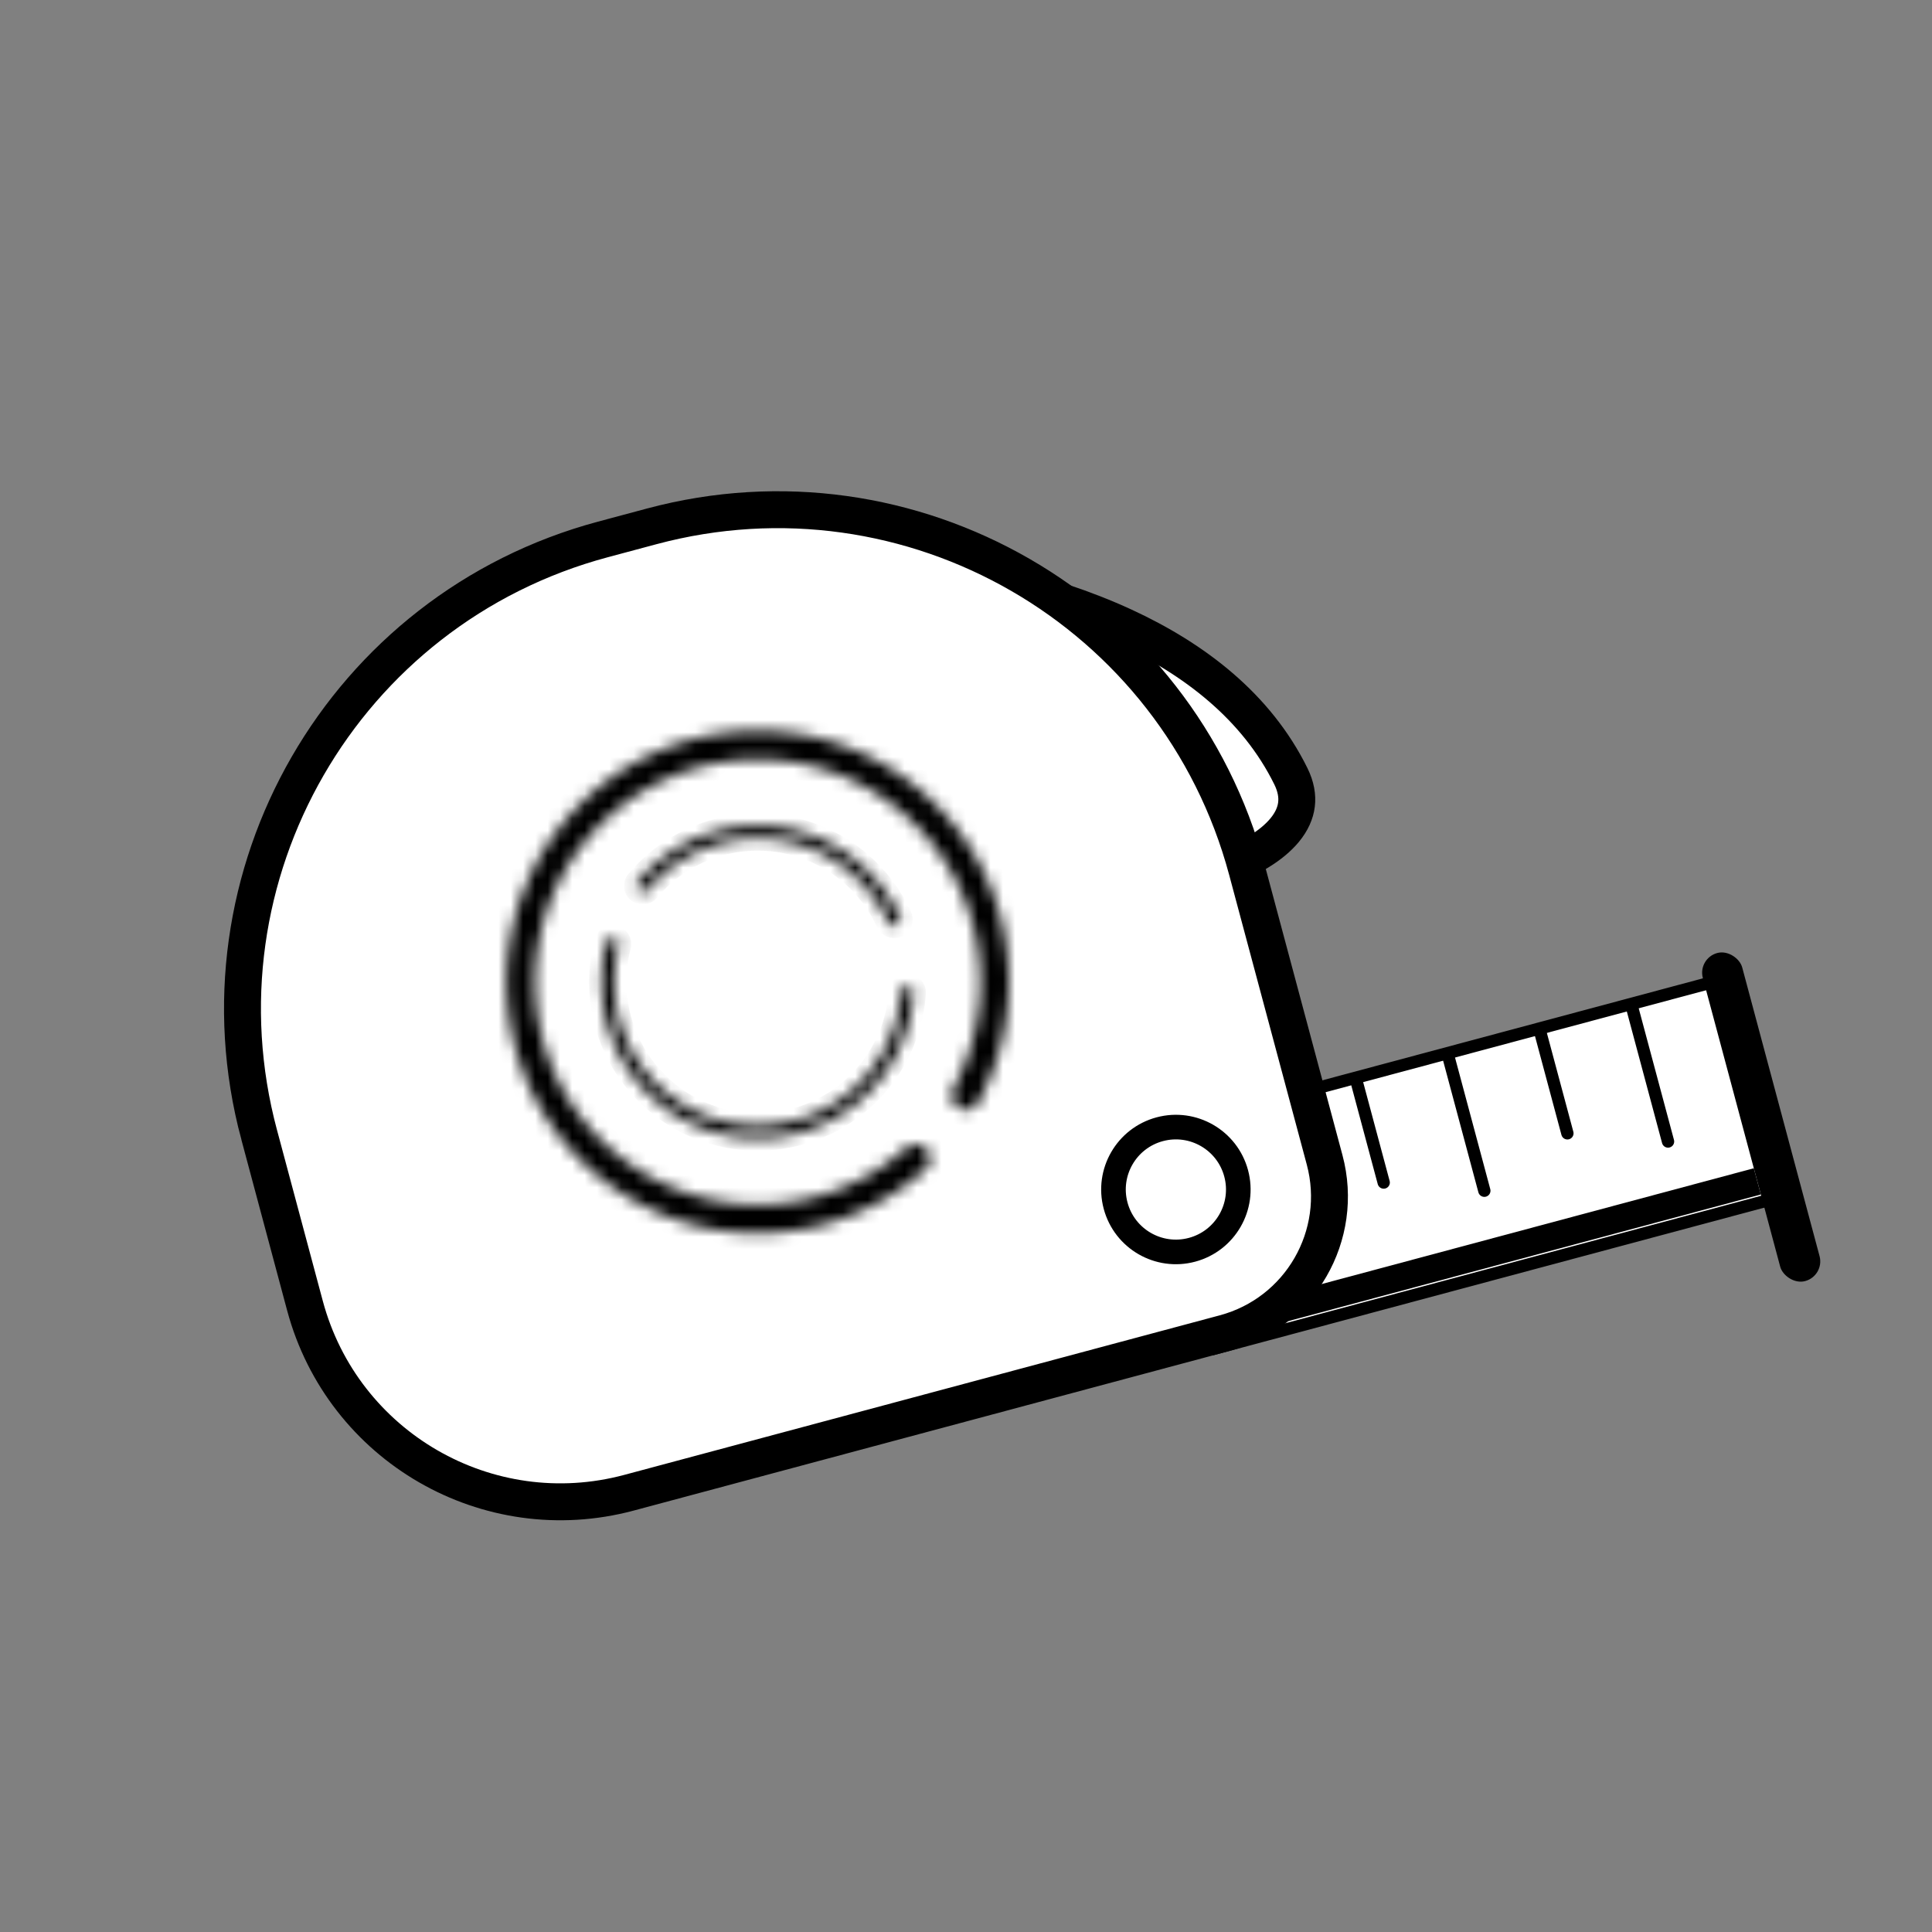 <svg width="157" height="157" fill="none" xmlns="http://www.w3.org/2000/svg"><rect width="100%" height="100%" fill="#808080" stroke="none"/><mask id="a" style="mask-type:alpha" maskUnits="userSpaceOnUse" x="0" y="0" width="157" height="157"><path fill="#C4C4C4" d="M0 0h157v157H0z"/></mask><g mask="url(#a)"><path fill="#fff" stroke="#000" d="m94.214 91.856 45.95-12.312 4.733 17.666-45.95 12.312z"/><rect x="137.949" y="77.873" width="3.312" height="27.6" rx="1.656" transform="rotate(-15 137.949 77.873)" fill="#000"/><path d="M98.783 70.78c-2.49-6.283-6.694-15.264-17.464-23.264 3.323.794 6.765 1.887 10.014 3.387 5.752 2.655 10.781 6.53 13.565 12.173.422.855.542 1.62.458 2.303-.084.684-.385 1.382-.961 2.08-1.027 1.244-2.887 2.429-5.612 3.322Z" fill="#fff" stroke="#000" stroke-width="3" stroke-linecap="round" stroke-linejoin="round"/><path d="M21.06 92.215c-5.646-21.072 6.86-42.732 27.931-48.378l3.964-1.062c21.072-5.646 42.731 6.859 48.378 27.93l6.309 23.547c1.644 6.135-1.997 12.441-8.132 14.084l-48.397 12.968c-11.47 3.074-23.258-3.733-26.332-15.203l-3.72-13.886Z" fill="#fff" stroke="#000" stroke-width="3"/><mask id="b" fill="#fff"><path d="M77.895 90.02c.546.343 1.27.179 1.58-.386a20.422 20.422 0 1 0-4.233 5.343c.479-.432.473-1.174.015-1.627-.458-.453-1.195-.447-1.677-.019a18.088 18.088 0 1 1 3.913-4.938c-.306.567-.145 1.286.402 1.628Z"/></mask><path d="M77.895 90.02c.546.343 1.27.179 1.58-.386a20.422 20.422 0 1 0-4.233 5.343c.479-.432.473-1.174.015-1.627-.458-.453-1.195-.447-1.677-.019a18.088 18.088 0 1 1 3.913-4.938c-.306.567-.145 1.286.402 1.628Z" stroke="#000" stroke-width="4" mask="url(#b)"/><mask id="c" fill="#fff"><path d="M49.93 76.22a.495.495 0 0 0-.629.34 12.696 12.696 0 1 0 24.939 4.122.495.495 0 0 0-.486-.525.529.529 0 0 0-.537.495 11.672 11.672 0 1 1-22.938-3.79.529.529 0 0 0-.35-.643Z"/></mask><path d="M49.93 76.22a.495.495 0 0 0-.629.34 12.696 12.696 0 1 0 24.939 4.122.495.495 0 0 0-.486-.525.529.529 0 0 0-.537.495 11.672 11.672 0 1 1-22.938-3.79.529.529 0 0 0-.35-.643Z" stroke="#000" stroke-width="2" mask="url(#c)"/><mask id="d" fill="#fff"><path d="M72.853 75.19a.496.496 0 0 0 .27-.662 12.695 12.695 0 0 0-21.3-2.854.496.496 0 0 0 .086.71.53.53 0 0 0 .726-.087 11.673 11.673 0 0 1 19.541 2.618.529.529 0 0 0 .677.276Z"/></mask><path d="M72.853 75.19a.496.496 0 0 0 .27-.662 12.695 12.695 0 0 0-21.3-2.854.496.496 0 0 0 .086.71.53.53 0 0 0 .726-.087 11.673 11.673 0 0 1 19.541 2.618.529.529 0 0 0 .677.276Z" stroke="#000" stroke-width="2" mask="url(#d)"/><circle cx="95.556" cy="96.663" r="5.071" transform="rotate(-15 95.556 96.663)" stroke="#000" stroke-width="2"/><path stroke="#000" stroke-linecap="round" d="m132.594 81.734 2.955 11.028m-17.883-7.028 2.955 11.028m4.509-13.028 2.241 8.363m-17.169-4.363 2.241 8.363"/><path fill="#000" d="m102.001 105.793 40.519-10.857.571 2.133-40.519 10.857z"/></g></svg>